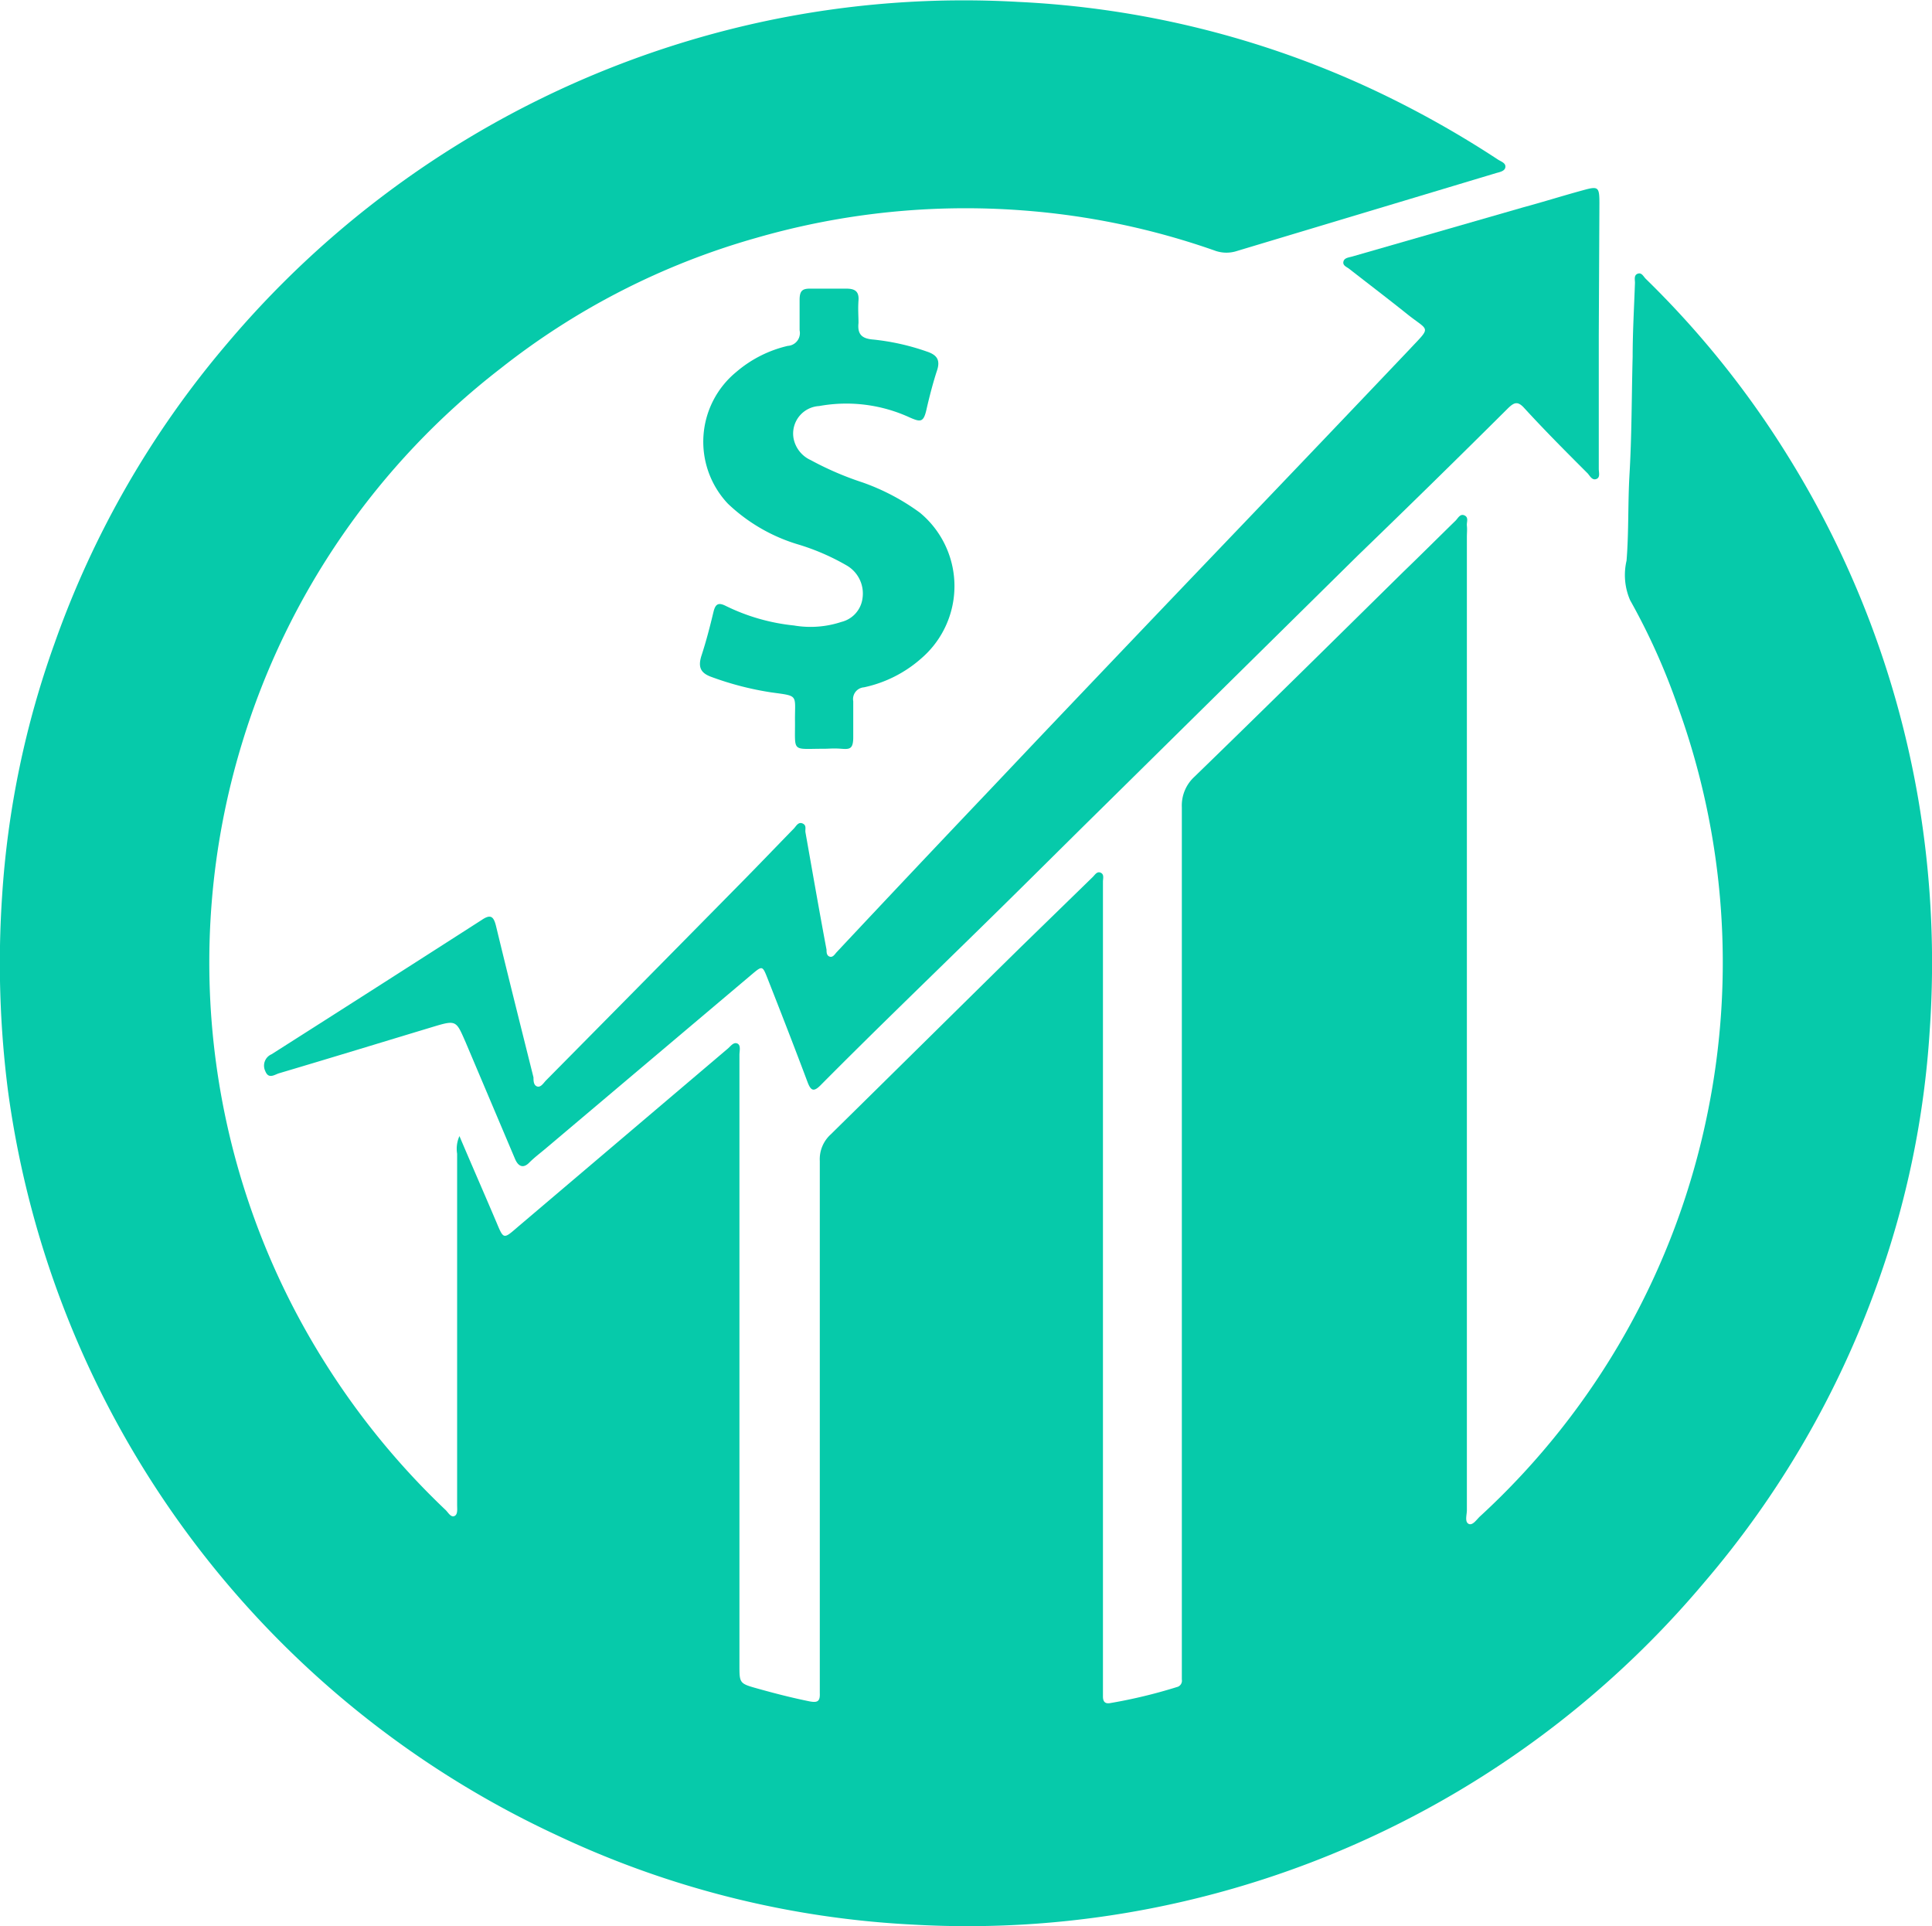 <svg id="Layer_1" data-name="Layer 1" xmlns="http://www.w3.org/2000/svg" xmlns:xlink="http://www.w3.org/1999/xlink" viewBox="0 0 91.84 91.55"><defs><style>.cls-1{mask:url(#mask);filter:url(#luminosity-noclip-10);}.cls-10,.cls-12,.cls-14,.cls-16,.cls-18,.cls-2,.cls-4,.cls-6,.cls-8{mix-blend-mode:multiply;}.cls-2{fill:url(#linear-gradient);}.cls-3{mask:url(#mask-2);filter:url(#luminosity-noclip-15);}.cls-4{fill:url(#linear-gradient-2);}.cls-5{mask:url(#mask-3);filter:url(#luminosity-noclip-16);}.cls-6{fill:url(#linear-gradient-3);}.cls-7{mask:url(#mask-4);filter:url(#luminosity-noclip-17);}.cls-8{fill:url(#linear-gradient-4);}.cls-9{mask:url(#mask-5);filter:url(#luminosity-noclip-18);}.cls-10{fill:url(#linear-gradient-5);}.cls-11{mask:url(#mask-6);filter:url(#luminosity-noclip-11);}.cls-12{fill:url(#linear-gradient-6);}.cls-13{mask:url(#mask-7);filter:url(#luminosity-noclip-12);}.cls-14{fill:url(#linear-gradient-7);}.cls-15{mask:url(#mask-8);filter:url(#luminosity-noclip-13);}.cls-16{fill:url(#linear-gradient-8);}.cls-17{mask:url(#mask-9);filter:url(#luminosity-noclip-14);}.cls-18{fill:url(#linear-gradient-9);}.cls-19{fill:none;}.cls-20{opacity:0.77;}.cls-21{clip-path:url(#clip-path);}.cls-22{mask:url(#mask-10);}.cls-23{fill:url(#linear-gradient-10);}.cls-24{mask:url(#mask-11);}.cls-25{fill:url(#linear-gradient-11);}.cls-26{mask:url(#mask-12);}.cls-27{fill:url(#linear-gradient-12);}.cls-28{mask:url(#mask-13);}.cls-29{fill:url(#linear-gradient-13);}.cls-30{mask:url(#mask-14);}.cls-31{fill:url(#linear-gradient-14);}.cls-32{mask:url(#mask-15);}.cls-33{fill:url(#linear-gradient-15);}.cls-34{mask:url(#mask-16);}.cls-35{fill:url(#linear-gradient-16);}.cls-36{mask:url(#mask-17);}.cls-37{fill:url(#linear-gradient-17);}.cls-38{mask:url(#mask-18);}.cls-39{fill:url(#linear-gradient-18);}.cls-40{fill:#06caaa;}.cls-41{filter:url(#luminosity-noclip-9);}.cls-42{filter:url(#luminosity-noclip-8);}.cls-43{filter:url(#luminosity-noclip-7);}.cls-44{filter:url(#luminosity-noclip-6);}.cls-45{filter:url(#luminosity-noclip-5);}.cls-46{filter:url(#luminosity-noclip-4);}.cls-47{filter:url(#luminosity-noclip-3);}.cls-48{filter:url(#luminosity-noclip-2);}.cls-49{filter:url(#luminosity-noclip);}</style><filter id="luminosity-noclip" x="-103.53" y="-7433.55" width="535.33" height="32766" filterUnits="userSpaceOnUse" color-interpolation-filters="sRGB"><feFlood flood-color="#fff" result="bg"/><feBlend in="SourceGraphic" in2="bg"/></filter><mask id="mask" x="-103.53" y="-7433.55" width="535.33" height="32766" maskUnits="userSpaceOnUse"><g class="cls-49"/></mask><linearGradient id="linear-gradient" x1="-4974.51" y1="1965.59" x2="-4439.18" y2="1965.59" gradientTransform="translate(4870.99 -2091.28)" gradientUnits="userSpaceOnUse"><stop offset="0" stop-color="#fff"/><stop offset="0.04" stop-color="#b4b4b4"/><stop offset="0.15"/><stop offset="0.17" stop-color="#171717"/><stop offset="0.39" stop-color="#fff"/><stop offset="0.63" stop-color="#e6e6e6"/><stop offset="0.86" stop-color="#1a1a1a"/><stop offset="1"/></linearGradient><filter id="luminosity-noclip-2" x="-53.91" y="-7433.55" width="338.5" height="32766" filterUnits="userSpaceOnUse" color-interpolation-filters="sRGB"><feFlood flood-color="#fff" result="bg"/><feBlend in="SourceGraphic" in2="bg"/></filter><mask id="mask-2" x="-53.91" y="-7433.55" width="338.5" height="32766" maskUnits="userSpaceOnUse"><g class="cls-48"/></mask><linearGradient id="linear-gradient-2" x1="-4924.89" y1="1923.51" x2="-4586.4" y2="1923.51" xlink:href="#linear-gradient"/><filter id="luminosity-noclip-3" x="-46.18" y="-7433.55" width="302.13" height="32766" filterUnits="userSpaceOnUse" color-interpolation-filters="sRGB"><feFlood flood-color="#fff" result="bg"/><feBlend in="SourceGraphic" in2="bg"/></filter><mask id="mask-3" x="-46.18" y="-7433.55" width="302.13" height="32766" maskUnits="userSpaceOnUse"><g class="cls-47"/></mask><linearGradient id="linear-gradient-3" x1="-4917.16" y1="1914.91" x2="-4615.03" y2="1914.91" xlink:href="#linear-gradient"/><filter id="luminosity-noclip-4" x="-39.14" y="-7433.55" width="267.05" height="32766" filterUnits="userSpaceOnUse" color-interpolation-filters="sRGB"><feFlood flood-color="#fff" result="bg"/><feBlend in="SourceGraphic" in2="bg"/></filter><mask id="mask-4" x="-39.14" y="-7433.55" width="267.05" height="32766" maskUnits="userSpaceOnUse"><g class="cls-46"/></mask><linearGradient id="linear-gradient-4" x1="-4910.12" y1="1906.27" x2="-4643.07" y2="1906.27" xlink:href="#linear-gradient"/><filter id="luminosity-noclip-5" x="-32.12" y="-7433.55" width="233.55" height="32766" filterUnits="userSpaceOnUse" color-interpolation-filters="sRGB"><feFlood flood-color="#fff" result="bg"/><feBlend in="SourceGraphic" in2="bg"/></filter><mask id="mask-5" x="-32.12" y="-7433.55" width="233.55" height="32766" maskUnits="userSpaceOnUse"><g class="cls-45"/></mask><linearGradient id="linear-gradient-5" x1="-4903.1" y1="1897.52" x2="-4669.56" y2="1897.52" xlink:href="#linear-gradient"/><filter id="luminosity-noclip-6" x="-92.33" y="-7433.55" width="494.49" height="32766" filterUnits="userSpaceOnUse" color-interpolation-filters="sRGB"><feFlood flood-color="#fff" result="bg"/><feBlend in="SourceGraphic" in2="bg"/></filter><mask id="mask-6" x="-92.33" y="-7433.55" width="494.49" height="32766" maskUnits="userSpaceOnUse"><g class="cls-44"/></mask><linearGradient id="linear-gradient-6" x1="-4963.32" y1="1957.25" x2="-4468.82" y2="1957.25" xlink:href="#linear-gradient"/><filter id="luminosity-noclip-7" x="-81.77" y="-7433.55" width="454.38" height="32766" filterUnits="userSpaceOnUse" color-interpolation-filters="sRGB"><feFlood flood-color="#fff" result="bg"/><feBlend in="SourceGraphic" in2="bg"/></filter><mask id="mask-7" x="-81.77" y="-7433.55" width="454.38" height="32766" maskUnits="userSpaceOnUse"><g class="cls-43"/></mask><linearGradient id="linear-gradient-7" x1="-4952.76" y1="1948.88" x2="-4498.38" y2="1948.88" xlink:href="#linear-gradient"/><filter id="luminosity-noclip-8" x="-71.8" y="-7433.55" width="414.83" height="32766" filterUnits="userSpaceOnUse" color-interpolation-filters="sRGB"><feFlood flood-color="#fff" result="bg"/><feBlend in="SourceGraphic" in2="bg"/></filter><mask id="mask-8" x="-71.8" y="-7433.55" width="414.83" height="32766" maskUnits="userSpaceOnUse"><g class="cls-42"/></mask><linearGradient id="linear-gradient-8" x1="-4942.78" y1="1940.47" x2="-4527.96" y2="1940.47" xlink:href="#linear-gradient"/><filter id="luminosity-noclip-9" x="-62.48" y="-7433.55" width="376.23" height="32766" filterUnits="userSpaceOnUse" color-interpolation-filters="sRGB"><feFlood flood-color="#fff" result="bg"/><feBlend in="SourceGraphic" in2="bg"/></filter><mask id="mask-9" x="-62.48" y="-7433.55" width="376.23" height="32766" maskUnits="userSpaceOnUse"><g class="cls-41"/></mask><linearGradient id="linear-gradient-9" x1="-4933.47" y1="1932.02" x2="-4557.23" y2="1932.02" xlink:href="#linear-gradient"/><clipPath id="clip-path"><rect class="cls-19" x="254.43" y="-218.45" width="2054.58" height="1468" transform="translate(2563.44 1031.1) rotate(180)"/></clipPath><filter id="luminosity-noclip-10" x="-103.53" y="-602.58" width="535.33" height="953.79" filterUnits="userSpaceOnUse" color-interpolation-filters="sRGB"><feFlood flood-color="#fff" result="bg"/><feBlend in="SourceGraphic" in2="bg"/></filter><mask id="mask-10" x="-103.53" y="-602.58" width="535.33" height="953.79" maskUnits="userSpaceOnUse"><g class="cls-1"><path class="cls-2" d="M23.55,326.58C10,343.7-2.76,351.93-14.71,351.16c-15.31-1-29.06-16.75-40.85-46.84-12.79-32.63-23.79-83.17-32.69-150.22C-100,65.32-105-16.62-103.14-89.44c1.65-63.27,8.58-121.65,20.6-173.53,21-90.83,54.31-149.9,87.13-200.2C39.77-517.09,80.19-556,124.72-578.84c38.72-19.85,79.75-27.31,122-22.17,88,10.72,160.62,74.71,180,130.38,9.11,26.12,5.87,48.88-9.12,64.08C354.15-342.17,302.6-281.29,260-220.43,201.36-136.56,160.79-53.5,139.45,26.46c-15.25,57.16-39.27,139.59-67,207.67Q46.66,297.35,23.55,326.58ZM6.08-462.2l1.49,1c-32.64,50-65.73,108.78-86.64,199.07-12,51.64-18.86,109.78-20.5,172.81-1.89,72.64,3.11,154.39,14.86,243,8.86,66.77,19.78,117,32.46,149.39,11.25,28.69,24,43.69,37.77,44.58C9,349.12,37.89,309.41,69.13,232.78,96.81,164.87,120.78,82.6,136,25.54c21.44-80.36,62.19-163.8,121.1-248,42.69-61,94.36-122,158-186.58,14-14.19,16.93-35.64,8.29-60.4-19.06-54.65-90.52-117.47-177.1-128-41.5-5-81.84,2.28-119.92,21.8-44,22.54-83.93,61-118.77,114.44Z"/></g></mask><linearGradient id="linear-gradient-10" x1="515.57" y1="1666.83" x2="1469.37" y2="1666.83" gradientTransform="translate(1830.97 -1118.16) rotate(90)" gradientUnits="userSpaceOnUse"><stop offset="0" stop-color="#4ec5f2"/><stop offset="0.15" stop-color="#679bf2"/><stop offset="0.39" stop-color="#39bbd4"/><stop offset="0.63" stop-color="#249fa4"/><stop offset="0.86" stop-color="#39bbd4"/><stop offset="1" stop-color="#39bbd4"/></linearGradient><filter id="luminosity-noclip-11" x="-92.33" y="-575.58" width="494.49" height="883.1" filterUnits="userSpaceOnUse" color-interpolation-filters="sRGB"><feFlood flood-color="#fff" result="bg"/><feBlend in="SourceGraphic" in2="bg"/></filter><mask id="mask-11" x="-92.33" y="-575.58" width="494.49" height="883.1" maskUnits="userSpaceOnUse"><g class="cls-11"><path class="cls-12" d="M21.14,284.91C8.67,300.67-3.07,308.23-14,307.47c-29.49-2-51.47-61.56-67.2-181.94-18.4-156.2-13.91-288.65,13.35-393.7,22.13-85.26,54.64-138.82,86.48-184,31.67-47.6,67.73-82,107.18-102.23,34.47-17.68,70.85-24.34,108.12-19.79,25.7,3.13,64.56,13.33,103.78,44.15,27.86,21.89,49.34,49.77,58.92,76.49,9.68,27,6.66,50.57-8.49,66.5C276.56-266.74,167.56-134.41,125.77,17.72c-14.2,51.69-36.32,125.83-61,185.57Q41.75,258.85,21.14,284.91ZM40.89-477.24q-10,12.67-19.53,27c-31.68,45-64,98.21-86,183C-91.79-162.68-96.26-30.65-77.91,125.12c8,61.58,18,108,29.6,137.83,10.27,26.45,21.88,40.3,34.52,41.18C7.61,305.61,33,271.25,61.63,202c24.66-59.58,46.73-133.58,60.91-185.17h0C164.52-136,273.81-268.7,385.67-389.35c14.26-15,17-37.37,7.78-63.07-9.38-26.14-30.46-53.47-57.84-75-21.31-16.75-56.33-37.88-102.11-43.46-36.6-4.46-72.33,2.08-106.19,19.45C96.24-535.49,67.27-510.6,40.89-477.24Z"/></g></mask><linearGradient id="linear-gradient-11" x1="542.58" y1="1676.05" x2="1425.68" y2="1676.05" xlink:href="#linear-gradient-10"/><filter id="luminosity-noclip-12" x="-81.77" y="-548.68" width="454.38" height="812.55" filterUnits="userSpaceOnUse" color-interpolation-filters="sRGB"><feFlood flood-color="#fff" result="bg"/><feBlend in="SourceGraphic" in2="bg"/></filter><mask id="mask-12" x="-81.77" y="-548.68" width="454.38" height="812.55" maskUnits="userSpaceOnUse"><g class="cls-13"><path class="cls-14" d="M18.74,243.27Q1.66,264.9-13.34,263.82c-26.82-2-46.73-56.59-60.87-166.86C-89.07-50-82-174.54-53.21-273.37c23.43-80.41,56.54-129.95,85.83-167.81,28.17-41.34,60-71.29,94.42-88.93,30.29-15.5,62.08-21.34,94.5-17.35s64.21,17.77,91.63,39.84c25,20.13,43.95,45.19,53.31,70.56,10.33,28,7.53,52.67-7.88,69.5L350.3-358c-44.61,51.08-95.18,109-138.39,170.25C162.45-117.67,129.8-53.3,112.08,9h0C93,76.2,74.43,131.21,57,172.48Q36.85,220.38,18.74,243.27ZM50.56-460.35q-7.87,9.94-15.41,21C6-401.64-26.92-352.4-50.2-272.5-78.88-174-85.92-49.87-71.1,96.6c13.72,107,33.23,162.24,58,164.09,19,1.43,41.64-28.66,67.26-89.42C71.5,130.11,90,75.22,109.07,8.13c17.82-62.64,50.62-127.32,100.27-197.74C252.65-251,303.28-309,347.94-360.11l8.33-9.54c14.59-16,17.17-39.49,7.27-66.33-9-24.48-28.11-49.7-52.33-69.2-27-21.7-58.1-35.25-90-39.17-31.79-3.91-63,1.82-92.69,17C100.59-513.06,74.46-490.58,50.56-460.35Z"/></g></mask><linearGradient id="linear-gradient-12" x1="569.48" y1="1685.55" x2="1382.03" y2="1685.55" xlink:href="#linear-gradient-10"/><filter id="luminosity-noclip-13" x="-71.8" y="-521.91" width="414.83" height="742.2" filterUnits="userSpaceOnUse" color-interpolation-filters="sRGB"><feFlood flood-color="#fff" result="bg"/><feBlend in="SourceGraphic" in2="bg"/></filter><mask id="mask-13" x="-71.8" y="-521.91" width="414.83" height="742.2" maskUnits="userSpaceOnUse"><g class="cls-15"><path class="cls-16" d="M16.43,201.84c-10.32,13-20,19.14-29.09,18.39-24.15-2-42-51.66-54.54-151.84-11.34-137.74-1.69-254.45,28.66-347,25-76.35,58.65-121.1,85.14-151.56,59.28-84.43,121.4-95.93,163.08-90.71,28.14,3.53,55.56,15.77,79.29,35.4,21.7,17.95,38.54,40.72,47.42,64.13,10.93,28.83,8.26,55.56-7.3,73.24-10.95,13.34-22.33,27-33.34,40.18C214.93-210.94,131.34-110.7,98.4.25h0C67.23,105.11,40.14,171.85,16.43,201.84ZM34.25-410.72c-23.31,29.48-49.54,70.63-70,133.05C-66-185.53-75.6-69.2-64.3,68.08c12.17,97.18,29.63,147.41,51.88,149.24,16.63,1.37,36.51-24.46,59.09-76.77,15.1-35,31.11-81.16,48.93-141.13h0c33.12-111.53,116.9-212,197.91-309.18,11-13.19,22.38-26.83,33.36-40.19,15.08-17.18,17.49-42.13,6.79-70.32-8.7-23-25.23-45.29-46.55-62.93-23.3-19.27-50.2-31.29-77.8-34.75-40.89-5.12-101.9,6.26-160.37,89.56l0,.06,0,.06C44.18-422.9,39.28-417.08,34.25-410.72Z"/></g></mask><linearGradient id="linear-gradient-13" x1="596.25" y1="1695.35" x2="1338.45" y2="1695.35" xlink:href="#linear-gradient-10"/><filter id="luminosity-noclip-14" x="-62.48" y="-495.32" width="376.23" height="672.11" filterUnits="userSpaceOnUse" color-interpolation-filters="sRGB"><feFlood flood-color="#fff" result="bg"/><feBlend in="SourceGraphic" in2="bg"/></filter><mask id="mask-14" x="-62.48" y="-495.32" width="376.23" height="672.11" maskUnits="userSpaceOnUse"><g class="cls-17"><path class="cls-18" d="M14.22,160.24C5.43,171.35-3.36,177.52-12,176.73c-21.5-2-37.26-46.76-48.21-136.91C-68-88.85-55.8-197.7-23.87-283.77c20.43-55.06,48.06-99.34,84.48-135.35,51.29-70.32,103.24-79.74,137.78-75.25,23.72,3.08,46.82,13.73,66.8,30.79,18.32,15.64,33,35.91,41.2,57.1,11.54,29.62,9.43,57.41-5.73,76.58-.35.45-.71.89-1.08,1.33-18.11,23.39-36.58,46.29-54.43,68.44C176.53-175,111.72-94.62,84.71-8.48h0C64.29,56.56,39.3,128.52,14.22,160.24Zm22-548.08c-23.55,29.78-42.53,64.44-57.57,105-31.8,85.73-44,194.2-36.16,322.41C-46.88,127-31.48,172.22-11.73,174,23.55,177.28,66.11,41.74,82.13-9.29h0C109.3-95.91,174.26-176.5,243.05-261.83c17.84-22.13,36.3-45,54.43-68.43,15.53-18.47,17.83-45.88,6.4-75.25-8.09-20.77-22.45-40.66-40.44-56-19.58-16.72-42.2-27.15-65.4-30.17-33.83-4.39-84.77,4.91-135.31,74.26l-.07.08-.08.08A323.44,323.44,0,0,0,36.24-387.84Z"/></g></mask><linearGradient id="linear-gradient-14" x1="622.84" y1="1705.33" x2="1294.95" y2="1705.33" xlink:href="#linear-gradient-10"/><filter id="luminosity-noclip-15" x="-53.91" y="-468.98" width="338.5" height="602.42" filterUnits="userSpaceOnUse" color-interpolation-filters="sRGB"><feFlood flood-color="#fff" result="bg"/><feBlend in="SourceGraphic" in2="bg"/></filter><mask id="mask-15" x="-53.91" y="-468.98" width="338.5" height="602.42" maskUnits="userSpaceOnUse"><g class="cls-3"><path class="cls-4" d="M11.81,119C4,128.83-3.71,134.15-11.28,133.36c-18.84-2-32.54-41.93-41.89-122.12-4.34-119.72,10.45-220.7,44-300.21C18-353.58,51.4-389.42,74.63-408.12c43.39-56.49,85.5-63.84,113.17-60,37.81,5.23,72.67,34.79,88.83,75.3,12.53,31.44,10.15,62.63-6.35,83.5l-.21.27c-24.88,34.07-49.18,64.89-72.68,94.7C141.21-143.1,92.69-81.55,71-17.21h0C51.71,40,31.54,94,11.81,119Zm28.34-488.2C-4.28-313-58.36-200.44-50.69,11.05c9,77.67,22.4,118,39.67,119.84C17.44,133.87,52,31.29,68.67-18h0c21.8-64.74,70.44-126.45,126.77-197.89,23.48-29.8,47.77-60.6,72.66-94.68l.2-.25c16-20.22,18.22-50.48,6-81.09-15.83-39.7-49.92-68.65-86.86-73.76-27-3.73-68.27,3.49-110.95,59.19l-.09.12-.12.09A231.72,231.72,0,0,0,40.15-369.23Z"/></g></mask><linearGradient id="linear-gradient-15" x1="649.18" y1="1715.63" x2="1251.6" y2="1715.63" xlink:href="#linear-gradient-10"/><filter id="luminosity-noclip-16" x="-46.18" y="-443.03" width="302.13" height="533.33" filterUnits="userSpaceOnUse" color-interpolation-filters="sRGB"><feFlood flood-color="#fff" result="bg"/><feBlend in="SourceGraphic" in2="bg"/></filter><mask id="mask-16" x="-46.18" y="-443.03" width="302.13" height="533.33" maskUnits="userSpaceOnUse"><g class="cls-5"><path class="cls-6" d="M9.69,77.51C2.91,86.08-3.93,91-10.58,90.21-26.79,88.2-38.42,53-46.15-17.33c-.86-110.91,16.51-204,51.63-276.84,13-26.94,28.12-50.34,45-69.57s31.15-29.19,38.21-33.39c21.54-26.12,44.37-41.27,67.86-45,20.28-3.23,40.23,2.35,57.7,16.16,19.23,15.18,33.5,38.75,39.16,64.67,6,27.43,1.44,52.91-12.82,71.74-31.8,46.15-62,84.85-88.72,119C108.39-115,74.07-71,57.33-25.94l-1,2.78C43.92,10.12,27,55.61,9.69,77.51ZM44-352.45c-11.78,14.9-24.45,34.3-36.49,59.27-35,72.5-52.26,165.27-51.41,275.72C-36.4,50.62-25.1,86.13-10.3,88c21.84,2.71,48.53-69,64.47-111.91l1-2.78C72.07-72.15,106.48-116.2,150.06-172c26.66-34.12,56.87-72.79,88.66-118.93C252.6-309.23,257-334,251.17-360.82c-5.56-25.42-19.53-48.52-38.35-63.38-17-13.4-36.31-18.83-55.95-15.7-23,3.66-45.37,18.59-66.58,44.36l-.13.16-.17.1C83-391.16,64.9-378.87,44-352.45Z"/></g></mask><linearGradient id="linear-gradient-16" x1="675.13" y1="1726.08" x2="1208.46" y2="1726.08" xlink:href="#linear-gradient-10"/><filter id="luminosity-noclip-17" x="-39.14" y="-417.62" width="267.05" height="465.21" filterUnits="userSpaceOnUse" color-interpolation-filters="sRGB"><feFlood flood-color="#fff" result="bg"/><feBlend in="SourceGraphic" in2="bg"/></filter><mask id="mask-17" x="-39.14" y="-417.62" width="267.05" height="465.21" maskUnits="userSpaceOnUse"><g class="cls-7"><path class="cls-8" d="M8,36.51C2,44-4,48.37-9.85,47.47-23.46,45.39-33,14.85-39.13-45.9V-46c1.82-70.21,13.58-171.15,59.3-253.33,13.45-24.17,29.23-45.36,45.64-61.28,12.91-12.52,26.35-21.8,36.92-25.51,44.3-48.23,78.85-29.35,91.66-19,16.41,13.28,28.46,36.43,32.24,61.92,4.06,27.39-1.47,53.36-15.58,73.14-39.48,60.75-74.6,105.15-102.83,140.82C77.73-90.72,55.74-62.92,43.64-34.65h0c-1,2.25-2,4.59-3,7C30.88-4.75,19.53,21.86,8,36.51ZM-37.08-46c5.9,58.81,15.16,89.59,27.54,91.49C6.21,47.85,25.8,1.93,38.76-28.46c1-2.41,2-4.75,3-7h0C54-64,76-91.88,106.6-130.53c28.21-35.64,63.29-80,102.74-140.7,13.63-19.09,19.17-45.21,15.25-71.68-3.71-25-15.48-47.66-31.5-60.62-26.16-21.18-58.61-14.27-89,18.95l-.18.2-.25.08C82.78-377.12,49.44-347.76,22-298.36-3.17-253.21-33.79-172.79-37.08-46Z"/></g></mask><linearGradient id="linear-gradient-17" x1="700.54" y1="1736.58" x2="1165.75" y2="1736.58" xlink:href="#linear-gradient-10"/><filter id="luminosity-noclip-18" x="-32.12" y="-393.29" width="233.55" height="399.07" filterUnits="userSpaceOnUse" color-interpolation-filters="sRGB"><feFlood flood-color="#fff" result="bg"/><feBlend in="SourceGraphic" in2="bg"/></filter><mask id="mask-18" x="-32.12" y="-393.29" width="233.55" height="399.07" maskUnits="userSpaceOnUse"><g class="cls-9"><path class="cls-10" d="M7-4.28c-5.37,6.8-10.79,11-16,9.89S-18.88-1.91-22.59-14c-4-13.16-7.23-33.51-9.53-60.46v-.14C-24.44-191.2,8.53-264,34.84-304.55c30.43-46.89,63.72-69.42,82-70.63,30.36-27.56,51.23-17.64,61-9.26,26.79,23,34.42,87.86,3.72,133.87-49,79.82-87,125.23-114.85,158.38C49.77-72,37.56-57.48,29.92-43.34h0C28.67-41,27.37-38.59,26-36.09,20-24.74,13.52-12.56,7-4.28ZM-30.28-74.57C-26-24.62-18.75,1.76-8.7,3.81,1.61,5.92,14.26-17.85,24.42-37c1.33-2.5,2.63-4.93,3.89-7.26h0c7.72-14.3,20-28.92,37-49.15C93-126.48,131.08-171.82,180-251.56c13.65-20.44,20.7-47.35,19.37-73.85-1.26-24.94-9.76-46.49-22.74-57.64-16.09-13.83-37-10.47-58.79,9.45l-.25.22-.32,0c-14.8.77-48.55,20-80.86,69.82C10.19-263.19-22.62-190.72-30.28-74.57Z"/></g></mask><linearGradient id="linear-gradient-18" x1="724.87" y1="1746.31" x2="1123.94" y2="1746.31" xlink:href="#linear-gradient-10"/></defs><g class="cls-20"><g class="cls-21"><g class="cls-22"><path class="cls-23" d="M23.55,326.58C10,343.7-2.76,351.93-14.71,351.16c-15.31-1-29.06-16.75-40.85-46.84-12.79-32.63-23.79-83.17-32.69-150.22C-100,65.32-105-16.62-103.14-89.44c1.65-63.27,8.58-121.65,20.6-173.53,21-90.83,54.31-149.9,87.13-200.2C39.77-517.09,80.19-556,124.72-578.84c38.72-19.85,79.75-27.31,122-22.17,88,10.72,160.62,74.71,180,130.38,9.11,26.12,5.87,48.88-9.12,64.08C354.15-342.17,302.6-281.29,260-220.43,201.36-136.56,160.79-53.5,139.45,26.46c-15.25,57.16-39.27,139.59-67,207.67Q46.66,297.35,23.55,326.58ZM6.08-462.2l1.49,1c-32.64,50-65.73,108.78-86.64,199.07-12,51.64-18.86,109.78-20.5,172.81-1.89,72.64,3.11,154.39,14.86,243,8.86,66.77,19.78,117,32.46,149.39,11.25,28.69,24,43.69,37.77,44.58C9,349.12,37.89,309.41,69.13,232.78,96.81,164.87,120.78,82.6,136,25.54c21.44-80.36,62.19-163.8,121.1-248,42.69-61,94.36-122,158-186.58,14-14.19,16.93-35.64,8.29-60.4-19.06-54.65-90.52-117.47-177.1-128-41.5-5-81.84,2.28-119.92,21.8-44,22.54-83.93,61-118.77,114.44Z"/></g><g class="cls-24"><path class="cls-25" d="M21.14,284.91C8.67,300.67-3.07,308.23-14,307.47c-29.49-2-51.47-61.56-67.2-181.94-18.4-156.2-13.91-288.65,13.35-393.7,22.13-85.26,54.64-138.82,86.48-184,31.67-47.6,67.73-82,107.18-102.23,34.47-17.68,70.85-24.34,108.12-19.79,25.7,3.13,64.56,13.33,103.78,44.15,27.86,21.89,49.34,49.77,58.92,76.49,9.68,27,6.66,50.57-8.49,66.5C276.56-266.74,167.56-134.41,125.77,17.72c-14.2,51.69-36.32,125.83-61,185.57Q41.75,258.85,21.14,284.91ZM40.89-477.24q-10,12.67-19.53,27c-31.68,45-64,98.21-86,183C-91.79-162.68-96.26-30.65-77.91,125.12c8,61.58,18,108,29.6,137.83,10.27,26.45,21.88,40.3,34.52,41.18C7.61,305.61,33,271.25,61.63,202c24.66-59.58,46.73-133.58,60.91-185.17h0C164.52-136,273.81-268.7,385.67-389.35c14.26-15,17-37.37,7.78-63.07-9.38-26.14-30.46-53.47-57.84-75-21.31-16.75-56.33-37.88-102.11-43.46-36.6-4.46-72.33,2.08-106.19,19.45C96.24-535.49,67.27-510.6,40.89-477.24Z"/></g><g class="cls-26"><path class="cls-27" d="M18.74,243.27Q1.66,264.9-13.34,263.82c-26.82-2-46.73-56.59-60.87-166.86C-89.07-50-82-174.54-53.21-273.37c23.43-80.41,56.54-129.95,85.83-167.81,28.17-41.34,60-71.29,94.42-88.93,30.29-15.5,62.08-21.34,94.5-17.35s64.21,17.77,91.63,39.84c25,20.13,43.95,45.19,53.31,70.56,10.33,28,7.53,52.67-7.88,69.5L350.3-358c-44.61,51.08-95.18,109-138.39,170.25C162.45-117.67,129.8-53.3,112.08,9h0C93,76.2,74.43,131.21,57,172.48Q36.85,220.38,18.74,243.27ZM50.56-460.35q-7.87,9.94-15.41,21C6-401.64-26.92-352.4-50.2-272.5-78.88-174-85.92-49.87-71.1,96.6c13.72,107,33.23,162.24,58,164.09,19,1.43,41.64-28.66,67.26-89.42C71.5,130.11,90,75.22,109.07,8.13c17.82-62.64,50.62-127.32,100.27-197.74C252.65-251,303.28-309,347.94-360.11l8.33-9.54c14.59-16,17.17-39.49,7.27-66.33-9-24.48-28.11-49.7-52.33-69.2-27-21.7-58.1-35.25-90-39.17-31.79-3.91-63,1.82-92.69,17C100.59-513.06,74.46-490.58,50.56-460.35Z"/></g><g class="cls-28"><path class="cls-29" d="M16.43,201.84c-10.32,13-20,19.14-29.09,18.39-24.15-2-42-51.66-54.54-151.84-11.34-137.74-1.69-254.45,28.66-347,25-76.35,58.65-121.1,85.14-151.56,59.28-84.43,121.4-95.93,163.08-90.71,28.14,3.53,55.56,15.77,79.29,35.4,21.7,17.95,38.54,40.72,47.42,64.13,10.93,28.83,8.26,55.56-7.3,73.24-10.95,13.34-22.33,27-33.34,40.18C214.93-210.94,131.34-110.7,98.4.25h0C67.23,105.11,40.14,171.85,16.43,201.84ZM34.25-410.72c-23.31,29.48-49.54,70.63-70,133.05C-66-185.53-75.6-69.2-64.3,68.08c12.17,97.18,29.63,147.41,51.88,149.24,16.63,1.37,36.51-24.46,59.09-76.77,15.1-35,31.11-81.16,48.93-141.13h0c33.12-111.53,116.9-212,197.91-309.18,11-13.19,22.38-26.83,33.36-40.19,15.08-17.18,17.49-42.13,6.79-70.32-8.7-23-25.23-45.29-46.55-62.93-23.3-19.27-50.2-31.29-77.8-34.75-40.89-5.12-101.9,6.26-160.37,89.56l0,.06,0,.06C44.18-422.9,39.28-417.08,34.25-410.72Z"/></g><g class="cls-30"><path class="cls-31" d="M14.22,160.24C5.43,171.35-3.36,177.52-12,176.73c-21.5-2-37.26-46.76-48.21-136.91C-68-88.85-55.8-197.7-23.87-283.77c20.43-55.06,48.06-99.34,84.48-135.35,51.29-70.32,103.24-79.74,137.78-75.25,23.72,3.08,46.82,13.73,66.8,30.79,18.32,15.64,33,35.91,41.2,57.1,11.54,29.62,9.43,57.41-5.73,76.58-.35.45-.71.89-1.08,1.33-18.11,23.39-36.58,46.29-54.43,68.44C176.53-175,111.72-94.62,84.71-8.48h0C64.29,56.56,39.3,128.52,14.22,160.24Zm22-548.08c-23.55,29.78-42.53,64.44-57.57,105-31.8,85.73-44,194.2-36.16,322.41C-46.88,127-31.48,172.22-11.73,174,23.55,177.28,66.11,41.74,82.13-9.29h0C109.3-95.91,174.26-176.5,243.05-261.83c17.84-22.13,36.3-45,54.43-68.43,15.53-18.47,17.83-45.88,6.4-75.25-8.09-20.77-22.45-40.66-40.44-56-19.58-16.72-42.2-27.15-65.4-30.17-33.83-4.39-84.77,4.91-135.31,74.26l-.07.08-.08.08A323.44,323.44,0,0,0,36.24-387.84Z"/></g><g class="cls-32"><path class="cls-33" d="M11.81,119C4,128.83-3.71,134.15-11.28,133.36c-18.84-2-32.54-41.93-41.89-122.12-4.34-119.72,10.45-220.7,44-300.21C18-353.58,51.4-389.42,74.63-408.12c43.39-56.49,85.5-63.84,113.17-60,37.81,5.23,72.67,34.79,88.83,75.3,12.53,31.44,10.15,62.63-6.35,83.5l-.21.27c-24.88,34.07-49.18,64.89-72.68,94.7C141.21-143.1,92.69-81.55,71-17.21h0C51.71,40,31.54,94,11.81,119Zm28.34-488.2C-4.28-313-58.36-200.44-50.69,11.05c9,77.67,22.4,118,39.67,119.84C17.44,133.87,52,31.29,68.67-18h0c21.8-64.74,70.44-126.45,126.77-197.89,23.48-29.8,47.77-60.6,72.66-94.68l.2-.25c16-20.22,18.22-50.48,6-81.09-15.83-39.7-49.92-68.65-86.86-73.76-27-3.73-68.27,3.49-110.95,59.19l-.09.12-.12.09A231.72,231.72,0,0,0,40.15-369.23Z"/></g><g class="cls-34"><path class="cls-35" d="M9.69,77.51C2.91,86.08-3.93,91-10.58,90.21-26.79,88.2-38.42,53-46.15-17.33c-.86-110.91,16.51-204,51.63-276.84,13-26.94,28.12-50.34,45-69.57s31.15-29.19,38.21-33.39c21.54-26.12,44.37-41.27,67.86-45,20.28-3.23,40.23,2.35,57.7,16.16,19.23,15.18,33.5,38.75,39.16,64.67,6,27.43,1.44,52.91-12.82,71.74-31.8,46.15-62,84.85-88.72,119C108.39-115,74.07-71,57.33-25.94l-1,2.78C43.92,10.12,27,55.61,9.69,77.51ZM44-352.45c-11.78,14.9-24.45,34.3-36.49,59.27-35,72.5-52.26,165.27-51.41,275.72C-36.4,50.62-25.1,86.13-10.3,88c21.84,2.71,48.53-69,64.47-111.91l1-2.78C72.07-72.15,106.48-116.2,150.06-172c26.66-34.12,56.87-72.79,88.66-118.93C252.6-309.23,257-334,251.17-360.82c-5.56-25.42-19.53-48.52-38.35-63.38-17-13.4-36.31-18.83-55.95-15.7-23,3.66-45.37,18.59-66.58,44.36l-.13.16-.17.1C83-391.16,64.9-378.87,44-352.45Z"/></g><g class="cls-36"><path class="cls-37" d="M8,36.51C2,44-4,48.37-9.85,47.47-23.46,45.39-33,14.85-39.13-45.9V-46c1.82-70.21,13.58-171.15,59.3-253.33,13.45-24.17,29.23-45.36,45.64-61.28,12.91-12.52,26.35-21.8,36.92-25.51,44.3-48.23,78.85-29.35,91.66-19,16.41,13.28,28.46,36.43,32.24,61.92,4.06,27.39-1.47,53.36-15.58,73.14-39.48,60.75-74.6,105.15-102.83,140.82C77.73-90.72,55.74-62.92,43.64-34.65h0c-1,2.25-2,4.59-3,7C30.88-4.75,19.53,21.86,8,36.51ZM-37.08-46c5.9,58.81,15.16,89.59,27.54,91.49C6.21,47.85,25.8,1.93,38.76-28.46c1-2.41,2-4.75,3-7h0C54-64,76-91.88,106.6-130.53c28.21-35.64,63.29-80,102.74-140.7,13.63-19.09,19.17-45.21,15.25-71.68-3.71-25-15.48-47.66-31.5-60.62-26.16-21.18-58.61-14.27-89,18.95l-.18.2-.25.08C82.78-377.12,49.44-347.76,22-298.36-3.17-253.21-33.79-172.79-37.08-46Z"/></g><g class="cls-38"><path class="cls-39" d="M7-4.28c-5.37,6.8-10.79,11-16,9.89S-18.88-1.91-22.59-14c-4-13.16-7.23-33.51-9.53-60.46v-.14C-24.44-191.2,8.53-264,34.84-304.55c30.43-46.89,63.72-69.42,82-70.63,30.36-27.56,51.23-17.64,61-9.26,26.79,23,34.42,87.86,3.72,133.87-49,79.82-87,125.23-114.85,158.38C49.77-72,37.56-57.48,29.92-43.34h0C28.67-41,27.37-38.59,26-36.09,20-24.74,13.52-12.56,7-4.28ZM-30.28-74.57C-26-24.62-18.75,1.76-8.7,3.81,1.61,5.92,14.26-17.85,24.42-37c1.33-2.5,2.63-4.93,3.89-7.26h0c7.72-14.3,20-28.92,37-49.15C93-126.48,131.08-171.82,180-251.56c13.65-20.44,20.7-47.35,19.37-73.85-1.26-24.94-9.76-46.49-22.74-57.64-16.09-13.83-37-10.47-58.79,9.45l-.25.22-.32,0c-14.8.77-48.55,20-80.86,69.82C10.19-263.19-22.62-190.72-30.28-74.57Z"/></g></g></g><path class="cls-40" d="M21.84,54c.62,1.46,1.2,2.78,1.76,4.1.34.81.33.81,1,.23l10-8.49c.13-.11.27-.32.45-.24s.1.36.1.54v29c0,.87,0,.88.86,1.12s1.64.44,2.48.61c.37.07.5,0,.48-.4,0-.18,0-.35,0-.53q0-12.37,0-24.76a1.59,1.59,0,0,1,.52-1.26c3-2.95,6-5.92,9-8.87l3.44-3.35c.11-.1.21-.3.39-.22s.11.28.11.43V80.63c0,.23.08.37.35.32a24.23,24.23,0,0,0,3.16-.76.31.31,0,0,0,.24-.36c0-.23,0-.47,0-.7q0-20.37,0-40.76a1.85,1.85,0,0,1,.6-1.45c3.33-3.23,6.63-6.49,9.94-9.75.83-.8,1.65-1.62,2.47-2.42.12-.12.22-.35.43-.25s.09.32.11.49,0,.35,0,.53V71.78c0,.22-.11.55.08.65s.38-.2.54-.35A35.63,35.63,0,0,0,81.17,52.91a35.73,35.73,0,0,0-1.43-19.38,31.07,31.07,0,0,0-2.25-5,3,3,0,0,1-.17-1.88c.11-1.36.06-2.73.14-4.1.11-1.86.1-3.73.15-5.6,0-1.17.07-2.34.11-3.51,0-.15-.06-.36.13-.43s.27.13.38.24a44.43,44.43,0,0,1,6.7,8.33A45.4,45.4,0,0,1,91.19,38a46.45,46.45,0,0,1,.54,11,43.61,43.61,0,0,1-2.48,12A45.11,45.11,0,0,1,81,75.23,45.86,45.86,0,0,1,54.91,90.67a45.42,45.42,0,0,1-11.51.81,44.91,44.91,0,0,1-16.91-4.24A45.78,45.78,0,0,1,.38,51.85,47.74,47.74,0,0,1,.1,42.59a43.7,43.7,0,0,1,2.49-12,45.08,45.08,0,0,1,8.2-14.25A46,46,0,0,1,36.4,1a45.56,45.56,0,0,1,12-.91A44.81,44.81,0,0,1,65.35,4.3,47.85,47.85,0,0,1,71.2,7.58c.15.1.38.16.36.36s-.28.24-.45.29L58.8,11.93a1.61,1.61,0,0,1-1,0A35.49,35.49,0,0,0,48.6,10a35.85,35.85,0,0,0-12.66,1.31A34.91,34.91,0,0,0,23.8,17.51a35.57,35.57,0,0,0-12.29,17.8,35.67,35.67,0,0,0,4,29.56,36.24,36.24,0,0,0,5.68,6.91c.12.12.24.35.41.28s.13-.34.13-.52V54.84A1.48,1.48,0,0,1,21.84,54Z"/><path class="cls-40" d="M76,15.94v6.35c0,.17.08.41-.12.48s-.3-.15-.41-.27c-1-1-2-2-3-3.09-.32-.36-.49-.29-.79,0-2.37,2.36-4.76,4.7-7.14,7L52.47,38.32c-1.89,1.86-3.76,3.73-5.65,5.58C44.2,46.47,41.57,49,39,51.59c-.33.33-.46.24-.61-.15-.63-1.68-1.28-3.35-1.93-5-.21-.53-.24-.53-.68-.16L26,54.54c-.28.24-.58.46-.85.73s-.51.19-.67-.19l-2.35-5.55c-.44-1-.43-1.06-1.49-.74-2.45.74-4.9,1.49-7.36,2.22-.22.06-.51.31-.67-.1a.59.59,0,0,1,.3-.8q5-3.18,10-6.39c.43-.29.56-.14.67.3.58,2.4,1.18,4.79,1.78,7.19,0,.15,0,.37.17.43s.3-.15.41-.27q4.63-4.68,9.26-9.38c.85-.86,1.68-1.73,2.53-2.6.11-.11.21-.34.42-.25s.11.28.14.43c.33,1.86.65,3.71,1,5.57,0,.12,0,.28.15.33s.24-.11.33-.21Q43.35,41.44,47,37.6l2.31-2.44Q54.14,30.08,59,25q4-4.18,8-8.39c1.06-1.13.94-.84-.12-1.69-.9-.72-1.82-1.42-2.73-2.13-.12-.1-.33-.16-.29-.35s.26-.2.43-.25l8.1-2.33c1-.27,1.91-.56,2.87-.82.72-.2.77-.16.77.63Z"/><path class="cls-40" d="M39.17,35.59c-1.59,0-1.36.2-1.38-1.4,0-1.19.17-1.1-1.13-1.28a14.53,14.53,0,0,1-2.83-.73c-.51-.18-.66-.45-.49-1,.23-.7.41-1.4.58-2.11.09-.36.23-.44.56-.28a9.55,9.55,0,0,0,3.26.94A4.68,4.68,0,0,0,40,29.56a1.33,1.33,0,0,0,1-1.12,1.54,1.54,0,0,0-.73-1.55,10.86,10.86,0,0,0-2.29-1,8.27,8.27,0,0,1-3.38-1.95,4.29,4.29,0,0,1,.4-6.26,5.76,5.76,0,0,1,2.45-1.24.61.61,0,0,0,.56-.74c0-.48,0-1,0-1.44s.13-.55.53-.54c.56,0,1.13,0,1.7,0,.41,0,.6.14.57.56s0,.72,0,1.07c-.06.56.18.75.71.79a11.12,11.12,0,0,1,2.54.57c.48.16.65.4.48.91s-.36,1.23-.5,1.85-.29.59-.78.38a7.21,7.21,0,0,0-4.32-.55,1.31,1.31,0,0,0-1.22,1.52,1.43,1.43,0,0,0,.82,1.05A14.76,14.76,0,0,0,41,22.93a10.5,10.5,0,0,1,2.73,1.44,4.53,4.53,0,0,1,.07,6.92,6,6,0,0,1-2.73,1.38.56.56,0,0,0-.51.66c0,.57,0,1.14,0,1.71s-.17.58-.57.55S39.45,35.59,39.17,35.59Z"/></svg>